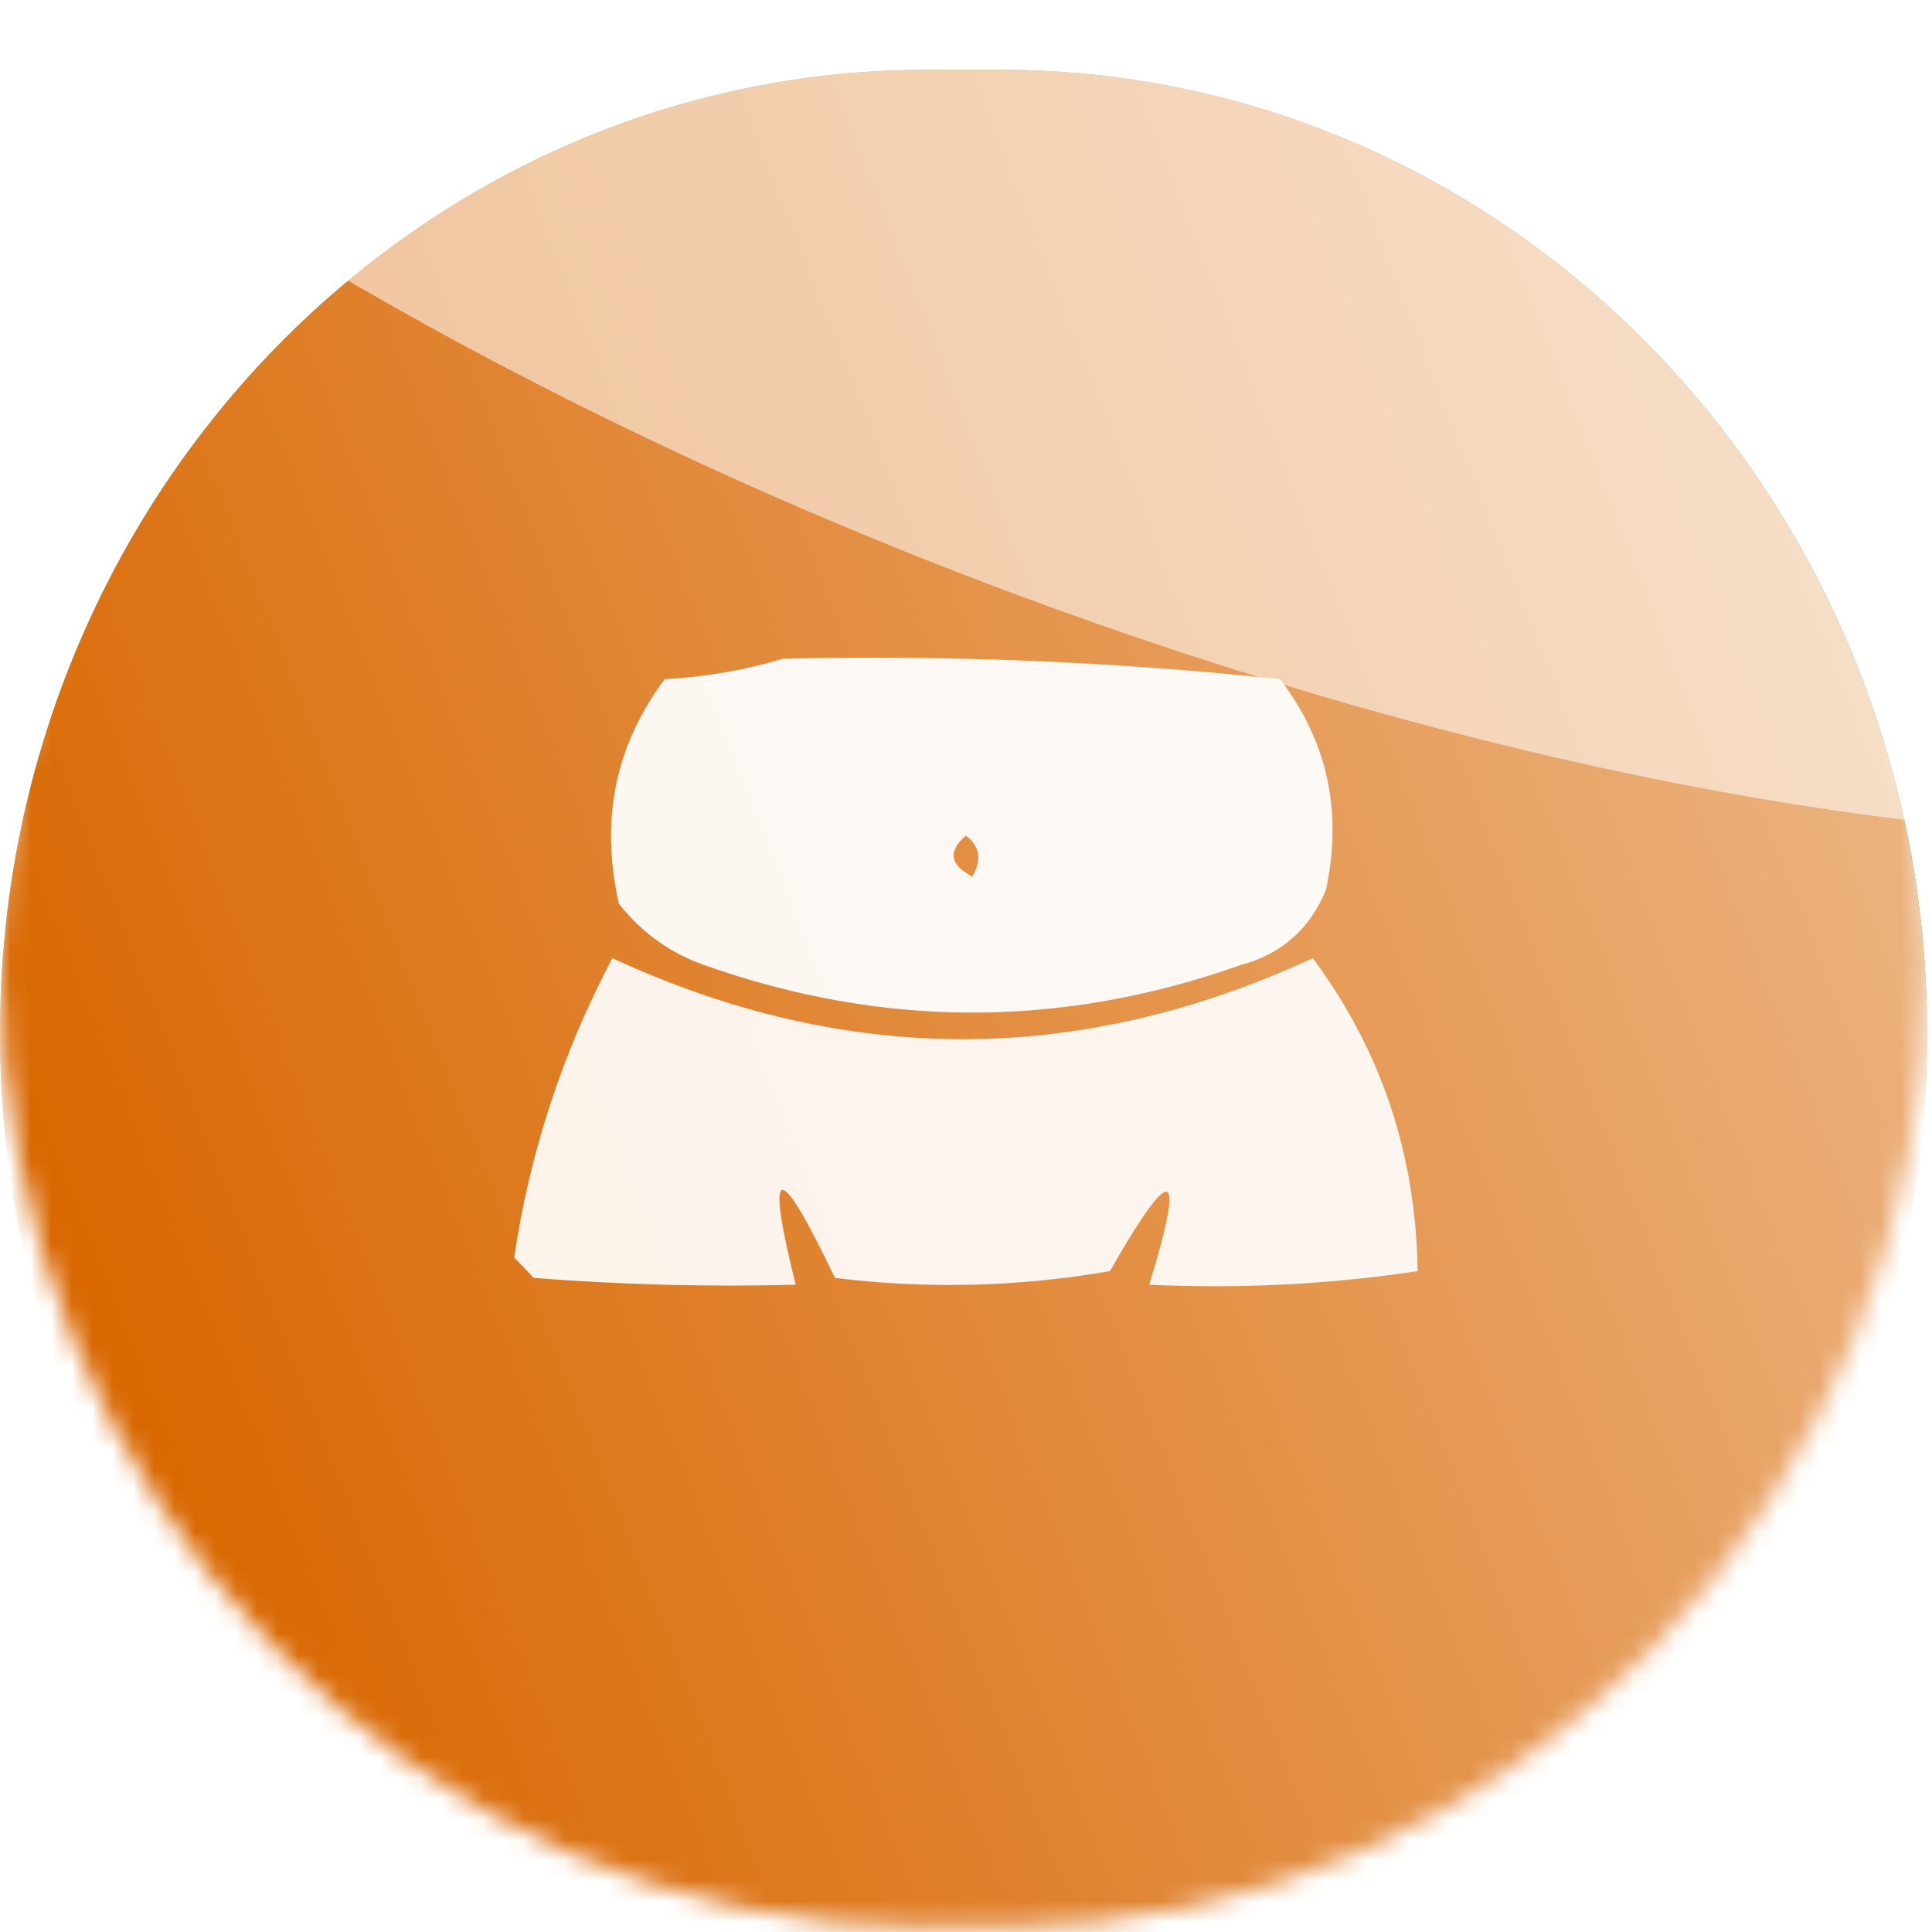 <?xml version="1.0" encoding="UTF-8"?> <svg xmlns="http://www.w3.org/2000/svg" width="94" height="94" viewBox="0 0 94 94" fill="none"><mask id="mask0_49_10564" style="mask-type:alpha" maskUnits="userSpaceOnUse" x="0" y="0" width="94" height="94"><path d="M0 46.882C0 20.99 20.197 0 45.111 0H48.649C73.563 0 93.76 20.99 93.76 46.882V46.882C93.76 72.774 73.563 93.764 48.649 93.764H45.111C20.197 93.764 0 72.774 0 46.882V46.882Z" fill="url(#paint0_linear_49_10564)"></path></mask><g mask="url(#mask0_49_10564)"><g filter="url(#filter0_i_49_10564)"><path d="M0 46.882C0 20.99 20.197 0 45.111 0H48.649C73.563 0 93.76 20.99 93.76 46.882V46.882C93.76 72.774 73.563 93.764 48.649 93.764H45.111C20.197 93.764 0 72.774 0 46.882V46.882Z" fill="url(#paint1_linear_49_10564)"></path><path d="M0 46.882C0 20.99 20.197 0 45.111 0H48.649C73.563 0 93.76 20.99 93.76 46.882V46.882C93.76 72.774 73.563 93.764 48.649 93.764H45.111C20.197 93.764 0 72.774 0 46.882V46.882Z" fill="#D96802"></path><path d="M0 46.882C0 20.99 20.197 0 45.111 0H48.649C73.563 0 93.76 20.99 93.76 46.882V46.882C93.76 72.774 73.563 93.764 48.649 93.764H45.111C20.197 93.764 0 72.774 0 46.882V46.882Z" fill="url(#paint2_linear_49_10564)" fill-opacity="0.66"></path></g><path opacity="0.935" fill-rule="evenodd" clip-rule="evenodd" d="M38.075 32.053C46.166 31.86 54.235 32.191 62.282 33.047C64.59 36.066 65.333 39.487 64.512 43.308C63.715 45.215 62.335 46.429 60.371 46.95C51.665 50.039 42.959 50.039 34.252 46.95C32.595 46.365 31.214 45.372 30.112 43.97C29.188 39.906 29.931 36.265 32.341 33.047C34.376 32.927 36.288 32.596 38.075 32.053ZM46.993 40.66C47.677 41.157 47.783 41.819 47.312 42.646C46.211 42.082 46.105 41.42 46.993 40.66Z" fill="white"></path><path opacity="0.909" fill-rule="evenodd" clip-rule="evenodd" d="M29.795 46.618C41.156 51.876 52.517 51.876 63.877 46.618C67.202 51.103 68.901 56.179 68.973 61.846C64.677 62.494 60.324 62.714 55.914 62.508C57.699 56.706 57.062 56.485 54.003 61.846C49.559 62.617 45.099 62.727 40.625 62.177C37.848 56.365 37.211 56.475 38.714 62.508C34.462 62.618 30.215 62.507 25.973 62.177C25.655 61.846 25.336 61.514 25.018 61.184C25.771 56.077 27.363 51.222 29.795 46.618Z" fill="white"></path><g style="mix-blend-mode:overlay" filter="url(#filter1_f_49_10564)"><path d="M139.633 23.659C139.106 42.865 102.387 46.506 57.619 31.791C12.852 17.077 -23.012 -10.421 -22.485 -29.627C-21.959 -48.833 14.76 -52.474 59.528 -37.759C104.295 -23.045 140.16 4.453 139.633 23.659Z" fill="white" fill-opacity="0.55"></path></g></g><defs><filter id="filter0_i_49_10564" x="0" y="0" width="93.76" height="97.16" filterUnits="userSpaceOnUse" color-interpolation-filters="sRGB"><feFlood flood-opacity="0" result="BackgroundImageFix"></feFlood><feBlend mode="normal" in="SourceGraphic" in2="BackgroundImageFix" result="shape"></feBlend><feColorMatrix in="SourceAlpha" type="matrix" values="0 0 0 0 0 0 0 0 0 0 0 0 0 0 0 0 0 0 127 0" result="hardAlpha"></feColorMatrix><feOffset dy="3.396"></feOffset><feGaussianBlur stdDeviation="11.321"></feGaussianBlur><feComposite in2="hardAlpha" operator="arithmetic" k2="-1" k3="1"></feComposite><feColorMatrix type="matrix" values="0 0 0 0 1 0 0 0 0 1 0 0 0 0 1 0 0 0 0.2 0"></feColorMatrix><feBlend mode="normal" in2="shape" result="effect1_innerShadow_49_10564"></feBlend></filter><filter id="filter1_f_49_10564" x="-79.095" y="-103.398" width="275.337" height="200.829" filterUnits="userSpaceOnUse" color-interpolation-filters="sRGB"><feFlood flood-opacity="0" result="BackgroundImageFix"></feFlood><feBlend mode="normal" in="SourceGraphic" in2="BackgroundImageFix" result="shape"></feBlend><feGaussianBlur stdDeviation="28.302" result="effect1_foregroundBlur_49_10564"></feGaussianBlur></filter><linearGradient id="paint0_linear_49_10564" x1="93.76" y1="109.391" x2="-11.391" y2="98.135" gradientUnits="userSpaceOnUse"><stop offset="0.038" stop-color="#E5BA66"></stop><stop offset="0.51" stop-color="#FCD98A"></stop><stop offset="1" stop-color="#FFE4B9"></stop></linearGradient><linearGradient id="paint1_linear_49_10564" x1="93.76" y1="109.391" x2="-11.391" y2="98.135" gradientUnits="userSpaceOnUse"><stop offset="0.038" stop-color="#175E55"></stop><stop offset="1" stop-color="#43B9B1"></stop></linearGradient><linearGradient id="paint2_linear_49_10564" x1="1.6489e-06" y1="46.882" x2="111.837" y2="3.012" gradientUnits="userSpaceOnUse"><stop stop-color="white" stop-opacity="0"></stop><stop offset="1" stop-color="white"></stop></linearGradient></defs></svg> 